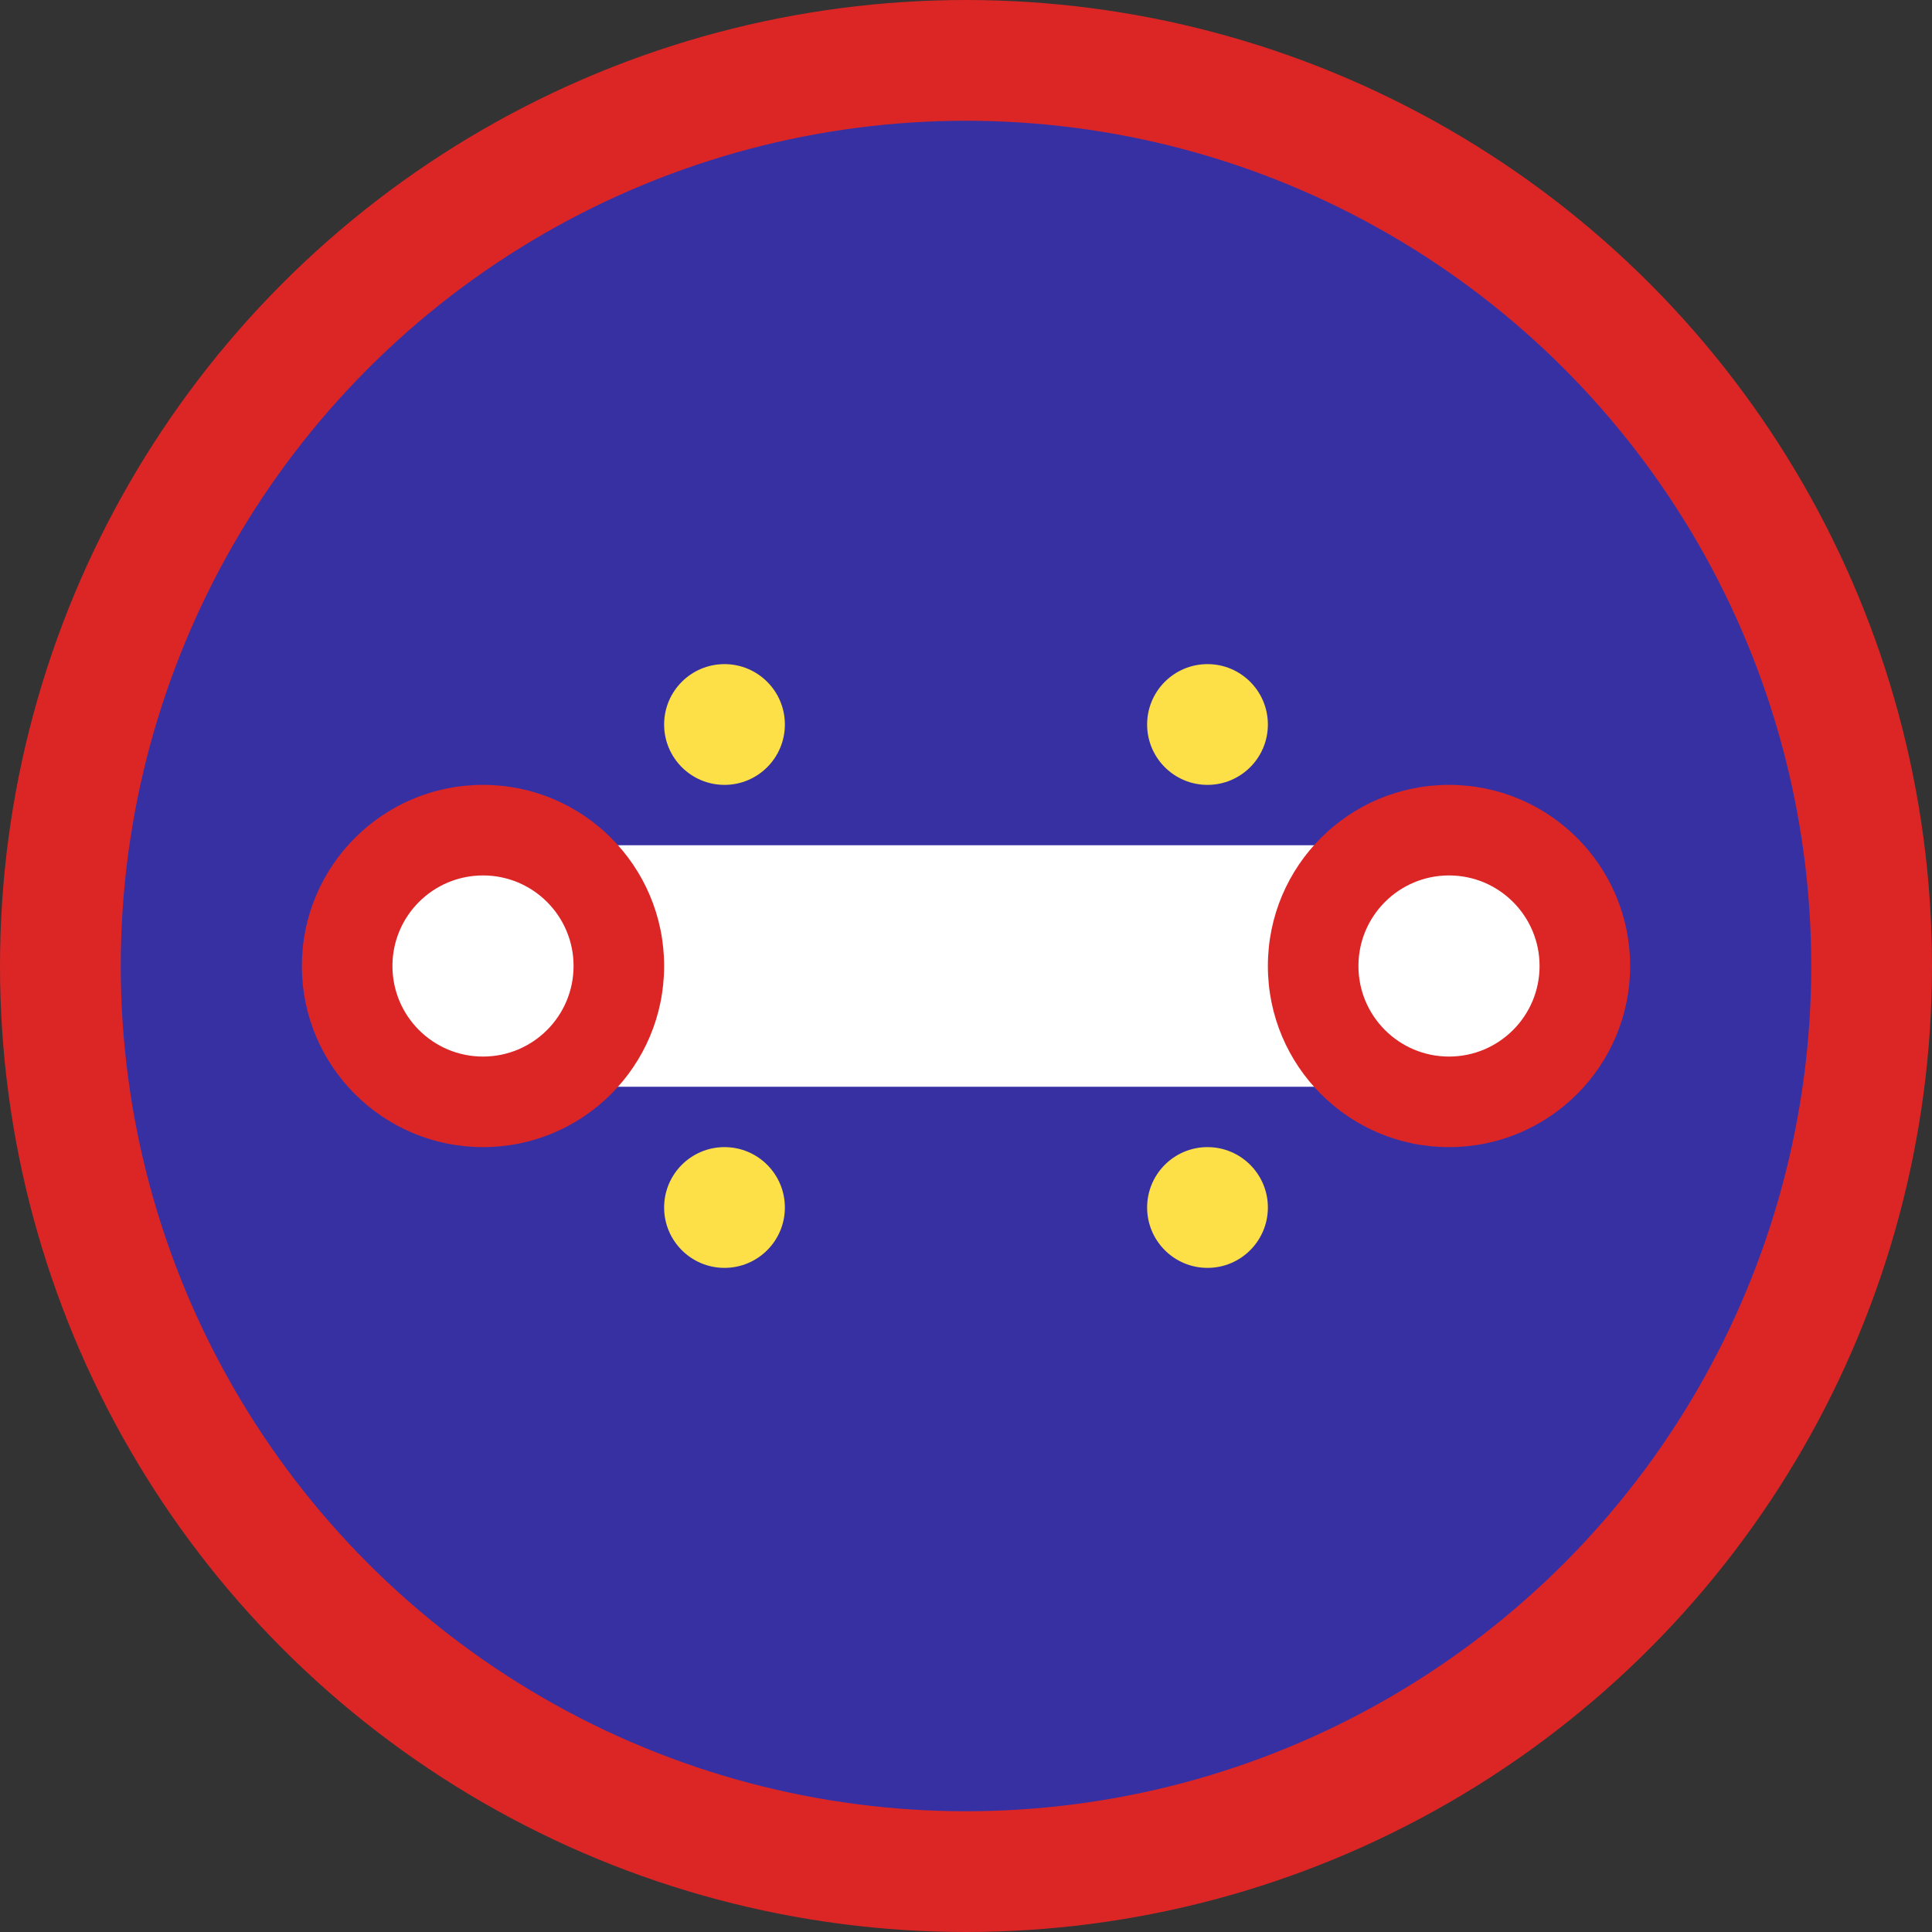 <svg width="32" height="32" viewBox="0 0 32 32" fill="none" xmlns="http://www.w3.org/2000/svg">
  <rect x="0" y="0" width="32" height="32" fill="#333333" stroke="none"/>
  <!-- Основний круг -->
  <circle cx="16" cy="16" r="15" fill="#3730A3" stroke="#DC2626" stroke-width="2"/>
  
  <!-- Центральна штанга -->
  <rect x="6" y="14" width="20" height="4" rx="2" fill="#FFFFFF"/>
  
  <!-- Ліві диски -->
  <circle cx="8" cy="16" r="3" fill="#DC2626"/>
  <circle cx="8" cy="16" r="1.5" fill="#FFFFFF"/>
  
  <!-- Праві диски -->
  <circle cx="24" cy="16" r="3" fill="#DC2626"/>
  <circle cx="24" cy="16" r="1.5" fill="#FFFFFF"/>
  
  <!-- Енергетичні точки -->
  <circle cx="12" cy="12" r="1" fill="#FDE047"/>
  <circle cx="20" cy="12" r="1" fill="#FDE047"/>
  <circle cx="12" cy="20" r="1" fill="#FDE047"/>
  <circle cx="20" cy="20" r="1" fill="#FDE047"/>
</svg>